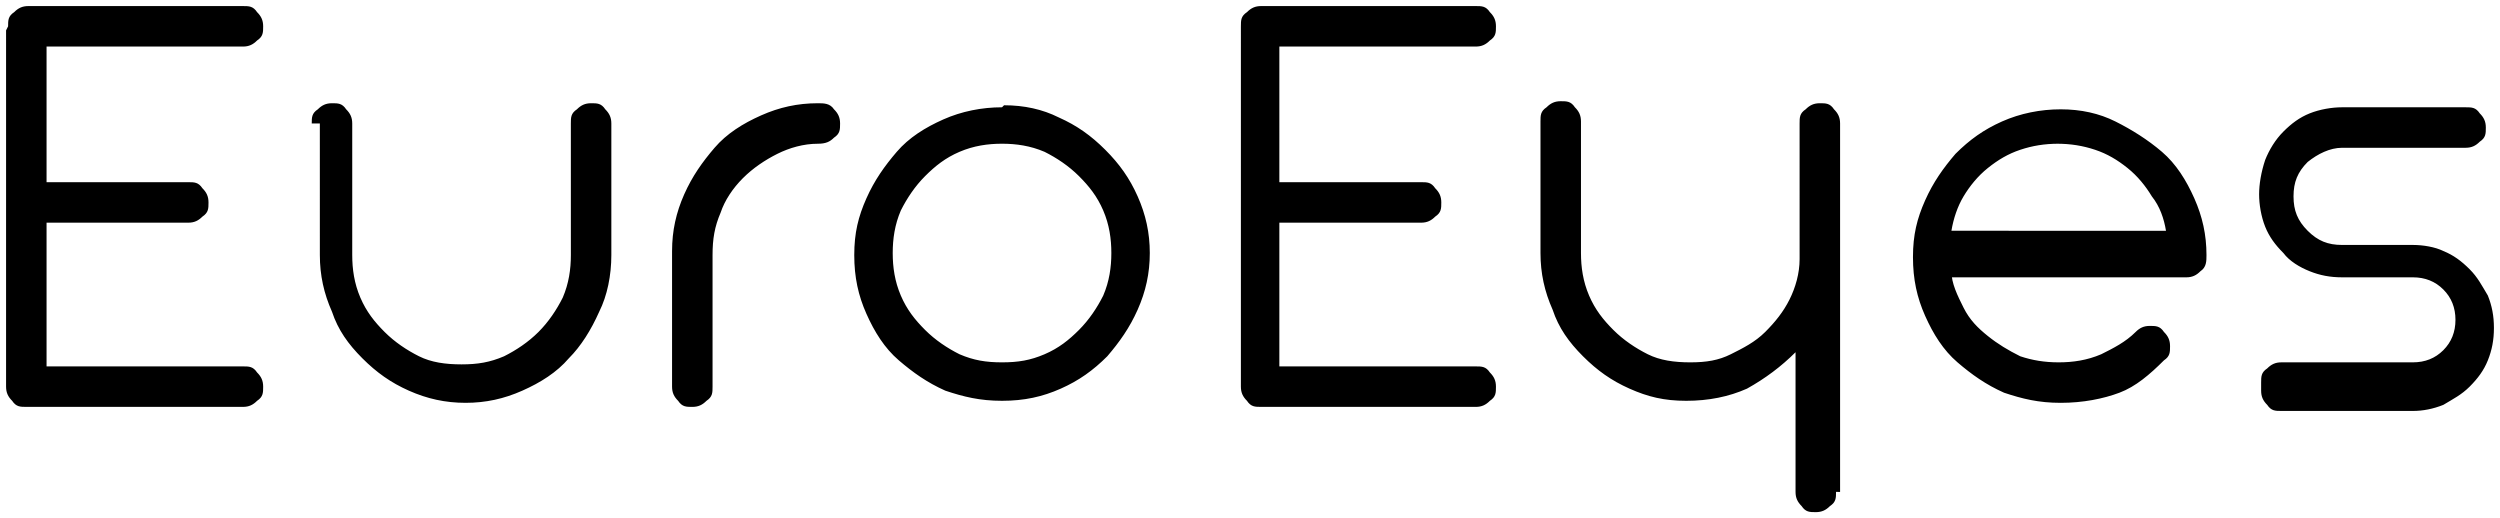 <svg xmlns="http://www.w3.org/2000/svg" viewBox="0 0 123.5 25.6">
  <path d="M.4 1.3C.4 1 .4.8.7.6c.2-.2.4-.3.7-.3H12c.3 0 .5 0 .7.3.2.2.3.4.3.7s0 .5-.3.7c-.2.2-.4.3-.7.3H2.3V9h7c.3 0 .5 0 .7.3.2.2.3.4.3.7s0 .5-.3.7c-.2.2-.4.3-.7.3h-7v7.1H12c.3 0 .5 0 .7.3.2.2.3.4.3.7s0 .5-.3.7c-.2.2-.4.3-.7.3H1.3c-.3 0-.5 0-.7-.3-.2-.2-.3-.4-.3-.7V1.5Zm15 4.8c0-.3 0-.5.3-.7.2-.2.4-.3.7-.3s.5 0 .7.3c.2.2.3.4.3.7v6.5c0 .7.1 1.4.4 2.1.3.7.7 1.2 1.2 1.7s1.1.9 1.7 1.2c.6.3 1.3.4 2.1.4s1.4-.1 2.1-.4c.6-.3 1.2-.7 1.7-1.2s.9-1.1 1.2-1.7c.3-.7.4-1.4.4-2.1V6.1c0-.3 0-.5.3-.7.2-.2.4-.3.7-.3s.5 0 .7.3c.2.2.3.4.3.7v6.5c0 1-.2 2-.6 2.8-.4.9-.9 1.7-1.5 2.3-.6.7-1.4 1.2-2.3 1.6-.9.4-1.8.6-2.8.6s-1.9-.2-2.8-.6c-.9-.4-1.6-.9-2.3-1.6-.7-.7-1.2-1.4-1.5-2.3-.4-.9-.6-1.8-.6-2.8V6.1Zm17.8 6.3c0-1 .2-1.9.6-2.8.4-.9.9-1.6 1.5-2.3.6-.7 1.4-1.2 2.3-1.6.9-.4 1.8-.6 2.8-.6.3 0 .6 0 .8.3.2.2.3.4.3.7s0 .5-.3.7c-.2.2-.4.3-.8.3-.7 0-1.4.2-2 .5-.6.3-1.2.7-1.7 1.2s-.9 1.1-1.1 1.7c-.3.7-.4 1.3-.4 2.1v6.5c0 .3 0 .5-.3.7-.2.2-.4.3-.7.3s-.5 0-.7-.3c-.2-.2-.3-.4-.3-.7v-6.5Zm10.9.1c0 .7.1 1.4.4 2.1.3.7.7 1.2 1.2 1.7s1.1.9 1.7 1.2c.7.3 1.3.4 2.1.4s1.4-.1 2.1-.4c.7-.3 1.2-.7 1.7-1.2s.9-1.1 1.2-1.7c.3-.7.4-1.4.4-2.1s-.1-1.4-.4-2.1c-.3-.7-.7-1.2-1.2-1.7s-1.1-.9-1.7-1.2c-.7-.3-1.4-.4-2.1-.4s-1.4.1-2.1.4c-.7.3-1.2.7-1.7 1.2s-.9 1.1-1.2 1.7c-.3.7-.4 1.4-.4 2.1m5.5-7.3c1 0 1.9.2 2.7.6.9.4 1.6.9 2.3 1.6.7.7 1.2 1.4 1.6 2.3.4.9.6 1.8.6 2.8s-.2 1.9-.6 2.8c-.4.9-.9 1.6-1.5 2.3-.7.7-1.4 1.2-2.3 1.6-.9.4-1.8.6-2.9.6s-1.9-.2-2.8-.5c-.9-.4-1.6-.9-2.3-1.5-.7-.6-1.2-1.4-1.6-2.3-.4-.9-.6-1.8-.6-2.9s.2-1.9.6-2.8c.4-.9.9-1.6 1.5-2.3.6-.7 1.4-1.2 2.3-1.6.9-.4 1.9-.6 2.9-.6m11.8-4c0-.3 0-.5.3-.7.2-.2.4-.3.7-.3h10.6c.3 0 .5 0 .7.3.2.2.3.4.3.7s0 .5-.3.7c-.2.2-.4.3-.7.3h-9.7V9h7c.3 0 .5 0 .7.3.2.2.3.4.3.7s0 .5-.3.7c-.2.2-.4.3-.7.3h-7v7.1h9.7c.3 0 .5 0 .7.3.2.2.3.4.3.7s0 .5-.3.7c-.2.2-.4.3-.7.3H62.3c-.3 0-.5 0-.7-.3-.2-.2-.3-.4-.3-.7V1.3Zm29.4 23c0 .3 0 .5-.3.7-.2.2-.4.3-.7.3s-.5 0-.7-.3c-.2-.2-.3-.4-.3-.7v-6.9c-.7.7-1.5 1.3-2.4 1.8-.9.4-1.9.6-3 .6s-1.9-.2-2.8-.6c-.9-.4-1.6-.9-2.3-1.6-.7-.7-1.2-1.4-1.5-2.3-.4-.9-.6-1.8-.6-2.8V6c0-.3 0-.5.3-.7.2-.2.4-.3.7-.3s.5 0 .7.3c.2.2.3.4.3.7v6.5c0 .7.1 1.4.4 2.1.3.7.7 1.2 1.2 1.7s1.1.9 1.7 1.2c.6.3 1.3.4 2.1.4s1.4-.1 2-.4c.6-.3 1.2-.6 1.7-1.1.5-.5.9-1 1.2-1.6.3-.6.5-1.3.5-2V6.1c0-.3 0-.5.3-.7.2-.2.4-.3.7-.3s.5 0 .7.3c.2.2.3.4.3.7v18.2Zm11-17.2c-.7 0-1.3.1-1.9.3-.6.2-1.1.5-1.6.9s-.9.9-1.2 1.4c-.3.5-.5 1.1-.6 1.7H107c-.1-.6-.3-1.2-.7-1.7-.3-.5-.7-1-1.2-1.4-.5-.4-1-.7-1.6-.9-.6-.2-1.2-.3-1.9-.3m-5.2 6.3c0 .6.3 1.2.6 1.8.3.6.7 1 1.2 1.4.5.4 1 .7 1.6 1 .6.2 1.2.3 1.9.3s1.4-.1 2.1-.4c.6-.3 1.2-.6 1.7-1.1.2-.2.4-.3.7-.3s.5 0 .7.3c.2.2.3.4.3.7s0 .5-.3.7c-.7.7-1.4 1.3-2.2 1.6-.8.3-1.8.5-2.9.5s-1.9-.2-2.8-.5c-.9-.4-1.6-.9-2.3-1.5-.7-.6-1.2-1.4-1.6-2.3-.4-.9-.6-1.8-.6-2.9s.2-1.9.6-2.8c.4-.9.9-1.6 1.5-2.3.7-.7 1.4-1.2 2.3-1.6.9-.4 1.9-.6 2.9-.6s1.9.2 2.7.6c.8.4 1.6.9 2.3 1.5.7.6 1.2 1.4 1.6 2.3.4.9.6 1.8.6 2.8 0 .3 0 .6-.3.8-.2.2-.4.3-.7.3H96.4Zm15.3 5.5c0-.3 0-.5.3-.7.2-.2.4-.3.7-.3h6.5c.6 0 1.1-.2 1.5-.6.4-.4.6-.9.6-1.5s-.2-1.1-.6-1.5c-.4-.4-.9-.6-1.5-.6h-3.5c-.6 0-1.1-.1-1.6-.3-.5-.2-1-.5-1.3-.9-.4-.4-.7-.8-.9-1.3-.2-.5-.3-1.1-.3-1.6s.1-1.1.3-1.7c.2-.5.5-1 .9-1.4.4-.4.8-.7 1.3-.9.5-.2 1.1-.3 1.6-.3h6.1c.3 0 .5 0 .7.3.2.2.3.4.3.7s0 .5-.3.7c-.2.2-.4.3-.7.3h-6.1c-.6 0-1.2.3-1.7.7-.5.5-.7 1-.7 1.7s.2 1.2.7 1.7c.5.5 1 .7 1.7.7h3.5c.5 0 1.1.1 1.5.3.5.2.9.5 1.3.9s.6.8.9 1.3c.2.5.3 1 .3 1.6s-.1 1.1-.3 1.6c-.2.5-.5.9-.9 1.3s-.8.6-1.3.9c-.5.2-1 .3-1.5.3h-6.5c-.3 0-.5 0-.7-.3-.2-.2-.3-.4-.3-.7"/>
</svg>
